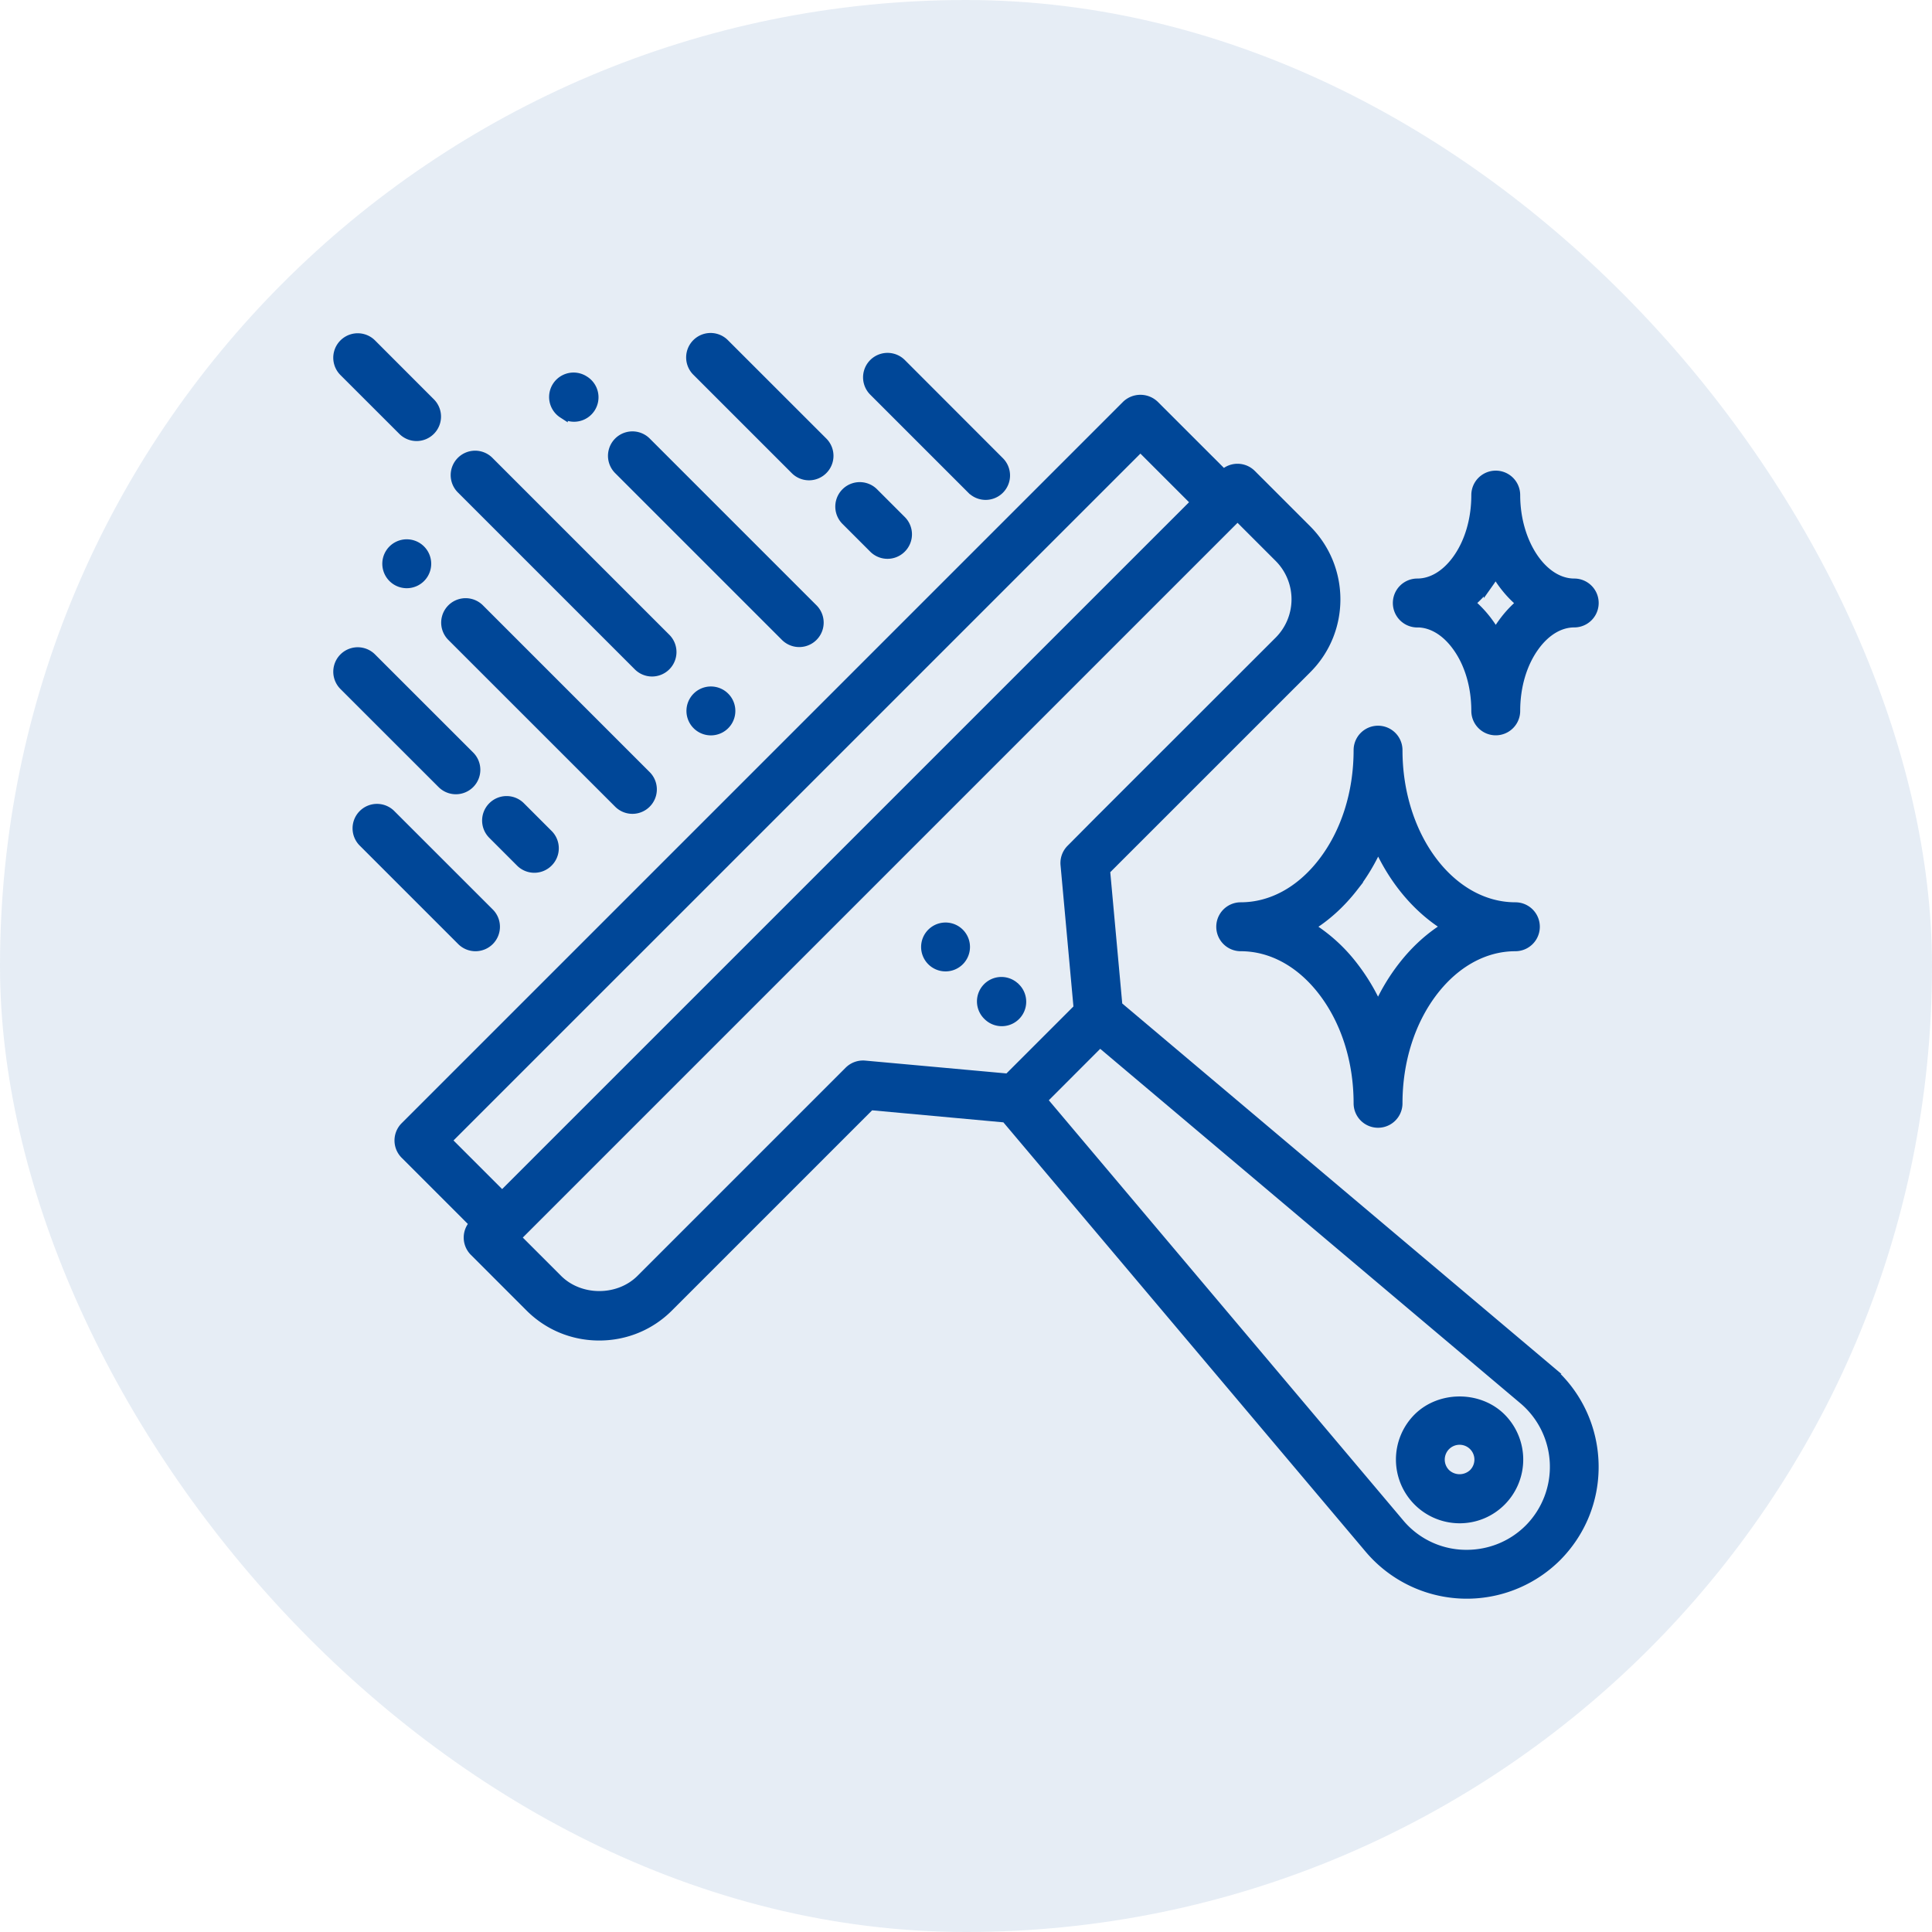 <svg xmlns="http://www.w3.org/2000/svg" fill="none" viewBox="0 0 40 40"><rect width="40" height="40" fill="#004798" fill-opacity=".1" rx="20"/><path fill="#004798" stroke="#004798" stroke-width=".2" d="m32.055 28.347-8.916-7.521-.256-2.806 4.176-4.175c.79-.79.79-2.079 0-2.874l-1.15-1.15a.406.406 0 0 0-.575 0v.002l-1.436-1.435a.418.418 0 0 0-.574 0L8.387 23.325a.406.406 0 0 0 0 .575l1.435 1.435H9.82a.406.406 0 0 0 0 .575l1.15 1.15c.382.383.892.594 1.436.594.543 0 1.054-.21 1.437-.594l4.176-4.176 2.805.257 7.52 8.913a2.64 2.64 0 0 0 3.887.176c.495-.5.767-1.16.767-1.858 0-.787-.345-1.526-.944-2.025ZM9.248 23.612 23.611 9.25l1.148 1.148L10.396 24.76l-1.148-1.148Zm8.656-1.554a.41.41 0 0 0-.324.117l-4.31 4.31c-.46.46-1.265.46-1.725 0l-.862-.862.001-.002 14.938-14.938.862.862a1.224 1.224 0 0 1 0 1.725l-3.738 3.735-.573.577a.406.406 0 0 0-.116.323l.271 2.97-1.453 1.453-2.971-.27Zm13.753 9.598c-.367.365-.86.551-1.373.53a1.802 1.802 0 0 1-1.317-.654l-7.388-8.758 1.194-1.195 8.76 7.39a1.823 1.823 0 0 1 .124 2.687Z"/><path fill="#004798" d="M31.081 29.357c-.46-.46-1.265-.459-1.724 0a1.22 1.22 0 0 0 .862 2.081c.326 0 .632-.127.862-.357a1.222 1.222 0 0 0 0-1.724Zm-.574 1.15a.418.418 0 0 1-.576 0 .407.407 0 1 1 .576 0Z"/><path stroke="#004798" stroke-width=".2" d="M31.081 29.357c-.46-.46-1.265-.459-1.724 0a1.22 1.22 0 0 0 .862 2.081c.326 0 .632-.127.862-.357a1.222 1.222 0 0 0 0-1.724Zm0 0Zm-.574 1.15a.418.418 0 0 1-.576 0 .407.407 0 1 1 .576 0Z"/><path fill="#004798" stroke="#004798" stroke-width=".2" d="M25.688 18.781a.406.406 0 1 0 0 .813c.631 0 1.231.324 1.69.914.482.62.747 1.449.747 2.335a.406.406 0 1 0 .812 0c0-.886.266-1.716.747-2.335.46-.59 1.06-.914 1.69-.914a.406.406 0 1 0 0-.813c-1.343 0-2.437-1.458-2.437-3.25a.406.406 0 1 0-.812 0c0 .887-.265 1.717-.747 2.336-.459.59-1.059.914-1.69.914Zm2.33-.415c.205-.262.377-.552.515-.865.324.727.821 1.317 1.421 1.684-.335.203-.643.48-.91.824a4.12 4.12 0 0 0-.513.86 4.14 4.14 0 0 0-.512-.86 3.385 3.385 0 0 0-.906-.822c.333-.203.64-.479.906-.821Zm1.325-5.476c.3 0 .592.174.82.488.258.352.399.829.399 1.34a.406.406 0 1 0 .812 0c0-.511.142-.988.399-1.34.228-.314.52-.488.82-.488a.406.406 0 1 0 0-.812c-.66 0-1.219-.837-1.219-1.828a.406.406 0 1 0-.812 0c0 .512-.141.988-.398 1.341-.229.314-.52.487-.82.487a.406.406 0 1 0 0 .813Zm1.478-.82c.051-.072.1-.146.144-.223.146.254.327.47.534.64a2.263 2.263 0 0 0-.383.412 2.517 2.517 0 0 0-.148.228 2.51 2.51 0 0 0-.147-.227 2.274 2.274 0 0 0-.387-.416c.14-.115.27-.254.387-.415ZM11.655 8.56a.406.406 0 1 0 .44-.682.406.406 0 0 0-.44.683Zm2.722 5.939a.406.406 0 1 0 .683.44.406.406 0 0 0-.683-.44Zm6.65 5.954a.406.406 0 1 0-.574.574.406.406 0 0 0 .575-.574Zm-1.723-1.148a.406.406 0 1 0 .573.574.406.406 0 0 0-.573-.574Zm-6.091-5.518a.405.405 0 0 0 .574 0 .406.406 0 0 0 0-.574l-3.656-3.656a.406.406 0 1 0-.574.574l3.656 3.656ZM8.338 8.912a.405.405 0 0 0 .574 0 .406.406 0 0 0 0-.574L7.694 7.119a.406.406 0 1 0-.575.575l1.219 1.218Zm7.922 4.266a.406.406 0 1 0 .574-.575L13.381 9.15a.406.406 0 1 0-.574.575l3.453 3.453Zm.203-3.453a.405.405 0 0 0 .574 0 .406.406 0 0 0 0-.575l-2.031-2.03a.406.406 0 1 0-.574.574l2.03 2.03Zm1.624 1.625a.405.405 0 0 0 .575 0 .406.406 0 0 0 0-.575l-.574-.574a.406.406 0 1 0-.575.575l.574.574Zm2.033-1.219a.405.405 0 0 0 .573 0 .406.406 0 0 0 0-.574l-2.03-2.032a.406.406 0 1 0-.575.575l2.031 2.031ZM8.08 11.452a.406.406 0 1 0 .683.44.406.406 0 0 0-.683-.44Zm4.726 5.178a.405.405 0 0 0 .575 0 .406.406 0 0 0 0-.573l-3.453-3.453a.406.406 0 1 0-.575.574l3.454 3.453Zm-3.368-.286a.406.406 0 0 0 .287-.694l-2.031-2.03a.406.406 0 1 0-.575.574l2.031 2.03c.08.08.184.12.288.12Zm.763.357a.406.406 0 0 0 0 .575l.574.574a.405.405 0 0 0 .575 0 .406.406 0 0 0 0-.575l-.574-.574a.406.406 0 0 0-.575 0Zm-.357 2.893a.406.406 0 0 0 .287-.694L8.1 16.87a.406.406 0 1 0-.575.573l2.032 2.032a.405.405 0 0 0 .287.119Z"/></svg>